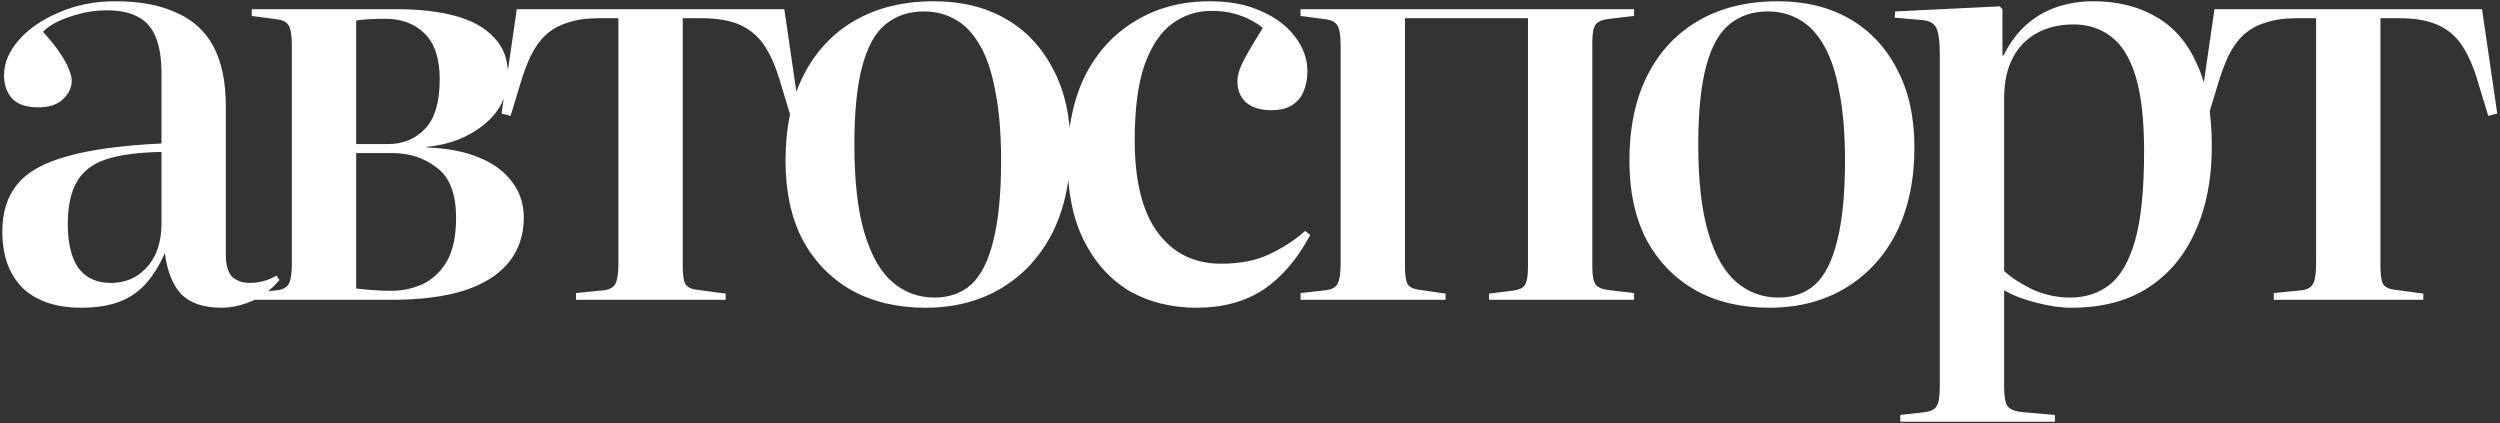 <?xml version="1.0" encoding="UTF-8"?> <svg xmlns="http://www.w3.org/2000/svg" width="567" height="96" viewBox="0 0 567 96" fill="none"><rect x="0" y="0" width="567" height="96" fill="#333333" stroke="none"/> <path d="M18.448 69.792C12.731 69.792 8.293 68.299 5.136 65.312C2.064 62.24 0.528 57.973 0.528 52.512C0.528 48.16 1.637 44.619 3.856 41.888C6.075 39.072 9.829 36.939 15.12 35.488C20.411 33.952 27.579 32.971 36.624 32.544V16.672C36.624 13.259 36.197 10.528 35.344 8.48C34.491 6.347 33.168 4.811 31.376 3.872C29.584 2.848 27.195 2.336 24.208 2.336C21.477 2.336 18.747 2.805 16.016 3.744C13.285 4.597 11.195 5.749 9.744 7.2C11.451 9.077 12.773 10.741 13.712 12.192C14.651 13.557 15.291 14.752 15.632 15.776C16.059 16.715 16.272 17.568 16.272 18.336C16.272 19.872 15.589 21.28 14.224 22.56C12.944 23.755 11.109 24.352 8.72 24.352C6.075 24.352 4.112 23.712 2.832 22.432C1.552 21.067 0.912 19.275 0.912 17.056C0.912 14.325 2.021 11.68 4.24 9.12C6.459 6.56 9.488 4.469 13.328 2.848C17.168 1.141 21.435 0.288 26.128 0.288C31.675 0.288 36.283 1.141 39.952 2.848C43.707 4.469 46.523 7.029 48.4 10.528C50.277 14.027 51.216 18.549 51.216 24.096V57.76C51.216 60.064 51.685 61.728 52.624 62.752C53.648 63.691 54.971 64.16 56.592 64.16C57.616 64.16 58.64 64.032 59.664 63.776C60.688 63.52 61.712 63.093 62.736 62.496L63.376 63.52C61.328 65.909 59.152 67.531 56.848 68.384C54.629 69.323 52.411 69.792 50.192 69.792C46.181 69.792 43.152 68.768 41.104 66.72C39.141 64.587 37.904 61.472 37.392 57.376C36.027 60.448 34.448 62.923 32.656 64.8C30.864 66.592 28.816 67.872 26.512 68.64C24.208 69.408 21.52 69.792 18.448 69.792ZM25.104 64.16C27.408 64.16 29.413 63.605 31.12 62.496C32.912 61.301 34.277 59.723 35.216 57.76C36.155 55.712 36.624 53.365 36.624 50.72V34.464C31.419 34.549 27.237 35.104 24.08 36.128C21.008 37.152 18.789 38.859 17.424 41.248C16.059 43.552 15.376 46.752 15.376 50.848C15.376 55.2 16.187 58.528 17.808 60.832C19.515 63.051 21.947 64.16 25.104 64.16ZM57.103 68V66.464L62.863 65.824C64.228 65.653 65.124 65.141 65.551 64.288C65.978 63.435 66.191 61.899 66.191 59.68V10.4C66.191 8.181 65.978 6.688 65.551 5.92C65.124 5.067 64.228 4.555 62.863 4.384L57.103 3.616V2.08H89.871C95.076 2.08 99.556 2.592 103.311 3.616C107.066 4.64 109.967 6.261 112.015 8.48C114.148 10.613 115.215 13.472 115.215 17.056C115.215 21.579 113.423 25.291 109.839 28.192C106.34 31.093 101.988 32.8 96.783 33.312V33.44C101.476 33.611 105.444 34.379 108.687 35.744C112.015 37.109 114.532 38.987 116.239 41.376C117.946 43.68 118.799 46.325 118.799 49.312C118.799 53.323 117.647 56.736 115.343 59.552C113.039 62.368 109.626 64.501 105.103 65.952C100.666 67.317 95.204 68 88.719 68H57.103ZM88.847 65.952C91.151 65.952 93.412 65.483 95.631 64.544C97.935 63.52 99.812 61.813 101.263 59.424C102.714 56.949 103.439 53.621 103.439 49.44C103.439 43.979 101.988 40.181 99.087 38.048C96.271 35.829 92.9 34.72 88.975 34.72H80.783V65.44C82.319 65.611 83.727 65.739 85.007 65.824C86.287 65.909 87.567 65.952 88.847 65.952ZM80.783 32.672H88.079C91.407 32.672 94.18 31.52 96.399 29.216C98.618 26.912 99.727 23.157 99.727 17.952C99.727 13.259 98.575 9.803 96.271 7.584C94.052 5.365 91.066 4.256 87.311 4.256C85.86 4.256 84.538 4.299 83.343 4.384C82.234 4.469 81.38 4.555 80.783 4.64V32.672ZM130.651 68V66.464L137.051 65.824C138.331 65.653 139.184 65.141 139.611 64.288C140.038 63.435 140.251 61.899 140.251 59.68V4.128H135.771C133.04 4.128 130.694 4.469 128.731 5.152C126.768 5.749 125.104 6.688 123.739 7.968C122.459 9.163 121.35 10.699 120.411 12.576C119.558 14.368 118.747 16.544 117.979 19.104L115.803 26.272L113.755 25.76L117.211 2.08H177.883L181.339 25.76L179.291 26.272L177.115 19.104C176.176 15.776 175.024 13.003 173.659 10.784C172.294 8.565 170.459 6.901 168.155 5.792C165.851 4.683 162.822 4.128 159.067 4.128H154.843V60.192C154.843 62.155 155.014 63.52 155.355 64.288C155.782 65.056 156.635 65.525 157.915 65.696L164.571 66.592V68H130.651ZM209.899 69.792C203.499 69.792 197.91 68.469 193.131 65.824C188.352 63.093 184.64 59.253 181.995 54.304C179.435 49.355 178.155 43.424 178.155 36.512C178.155 28.917 179.52 22.432 182.251 17.056C184.982 11.68 188.864 7.541 193.899 4.64C198.934 1.739 204.907 0.288 211.819 0.288C218.048 0.288 223.467 1.611 228.075 4.256C232.683 6.901 236.267 10.699 238.827 15.648C241.472 20.597 242.795 26.528 242.795 33.44C242.795 40.864 241.43 47.307 238.699 52.768C235.968 58.144 232.128 62.325 227.179 65.312C222.23 68.299 216.47 69.792 209.899 69.792ZM211.947 67.488C215.275 67.488 218.048 66.507 220.267 64.544C222.486 62.496 224.15 59.211 225.259 54.688C226.454 50.08 227.051 43.979 227.051 36.384C227.051 30.325 226.624 25.163 225.771 20.896C225.003 16.544 223.851 13.045 222.315 10.4C220.779 7.669 218.944 5.707 216.811 4.512C214.678 3.232 212.246 2.592 209.515 2.592C206.102 2.592 203.2 3.573 200.811 5.536C198.507 7.413 196.758 10.571 195.563 15.008C194.368 19.445 193.771 25.376 193.771 32.8C193.771 41.077 194.539 47.776 196.075 52.896C197.611 58.016 199.744 61.728 202.475 64.032C205.206 66.336 208.363 67.488 211.947 67.488ZM271.432 69.792C265.629 69.792 260.509 68.512 256.072 65.952C251.72 63.307 248.307 59.509 245.832 54.56C243.357 49.611 242.12 43.552 242.12 36.384C242.12 28.96 243.443 22.56 246.088 17.184C248.819 11.808 252.616 7.669 257.48 4.768C262.344 1.781 267.976 0.288 274.376 0.288C278.984 0.288 282.909 1.056 286.152 2.592C289.48 4.043 292.04 6.005 293.832 8.48C295.624 10.869 296.52 13.429 296.52 16.16C296.52 17.867 296.221 19.403 295.624 20.768C295.112 22.048 294.259 23.072 293.064 23.84C291.869 24.608 290.291 24.992 288.328 24.992C285.853 24.992 283.933 24.395 282.568 23.2C281.288 22.005 280.648 20.427 280.648 18.464C280.648 17.099 281.117 15.52 282.056 13.728C282.995 11.936 284.445 9.461 286.408 6.304C284.787 5.024 283.037 4.085 281.16 3.488C279.283 2.805 277.149 2.464 274.76 2.464C271.432 2.464 268.445 3.445 265.8 5.408C263.155 7.371 261.064 10.528 259.528 14.88C258.077 19.147 257.352 24.779 257.352 31.776C257.352 41.077 259.101 48.075 262.6 52.768C266.099 57.461 270.877 59.808 276.936 59.808C281.288 59.808 284.957 59.083 287.944 57.632C291.016 56.181 293.704 54.432 296.008 52.384L297.16 53.28C294.259 58.741 290.717 62.88 286.536 65.696C282.355 68.427 277.32 69.792 271.432 69.792ZM294.963 68V66.464L300.723 65.824C302.088 65.653 302.984 65.141 303.411 64.288C303.838 63.435 304.051 61.899 304.051 59.68V10.4C304.051 8.181 303.838 6.688 303.411 5.92C302.984 5.067 302.088 4.555 300.723 4.384L294.963 3.616V2.08H370.611V3.616L365.107 4.256C363.486 4.427 362.419 4.853 361.907 5.536C361.395 6.219 361.139 7.541 361.139 9.504V60.576C361.139 62.539 361.395 63.861 361.907 64.544C362.419 65.227 363.486 65.653 365.107 65.824L370.611 66.464V68H337.715V66.592L342.835 65.952C344.456 65.781 345.48 65.312 345.907 64.544C346.334 63.776 346.547 62.453 346.547 60.576V4.128H318.643V60.192C318.643 62.155 318.814 63.52 319.155 64.288C319.582 65.056 320.435 65.525 321.715 65.696L327.859 66.592V68H294.963ZM401.294 69.792C394.894 69.792 389.305 68.469 384.526 65.824C379.747 63.093 376.035 59.253 373.39 54.304C370.83 49.355 369.55 43.424 369.55 36.512C369.55 28.917 370.915 22.432 373.646 17.056C376.377 11.68 380.259 7.541 385.294 4.64C390.329 1.739 396.302 0.288 403.214 0.288C409.443 0.288 414.862 1.611 419.47 4.256C424.078 6.901 427.662 10.699 430.222 15.648C432.867 20.597 434.19 26.528 434.19 33.44C434.19 40.864 432.825 47.307 430.094 52.768C427.363 58.144 423.523 62.325 418.574 65.312C413.625 68.299 407.865 69.792 401.294 69.792ZM403.342 67.488C406.67 67.488 409.443 66.507 411.662 64.544C413.881 62.496 415.545 59.211 416.654 54.688C417.849 50.08 418.446 43.979 418.446 36.384C418.446 30.325 418.019 25.163 417.166 20.896C416.398 16.544 415.246 13.045 413.71 10.4C412.174 7.669 410.339 5.707 408.206 4.512C406.073 3.232 403.641 2.592 400.91 2.592C397.497 2.592 394.595 3.573 392.206 5.536C389.902 7.413 388.153 10.571 386.958 15.008C385.763 19.445 385.166 25.376 385.166 32.8C385.166 41.077 385.934 47.776 387.47 52.896C389.006 58.016 391.139 61.728 393.87 64.032C396.601 66.336 399.758 67.488 403.342 67.488ZM430.985 95.648V94.112L436.617 93.472C437.897 93.301 438.75 92.875 439.177 92.192C439.689 91.509 439.945 89.973 439.945 87.584V12.32C439.945 9.163 439.646 7.115 439.049 6.176C438.537 5.152 437.342 4.597 435.465 4.512L429.705 4L429.833 2.592L453.513 1.44L454.153 2.08V12.576H454.409C455.86 9.675 457.609 7.328 459.657 5.536C461.705 3.744 464.009 2.421 466.569 1.568C469.129 0.715 471.86 0.288 474.761 0.288C480.308 0.288 485.086 1.483 489.097 3.872C493.108 6.176 496.18 9.76 498.313 14.624C500.532 19.488 501.641 25.675 501.641 33.184C501.641 40.523 500.404 46.923 497.929 52.384C495.54 57.845 491.998 62.112 487.305 65.184C482.612 68.256 476.766 69.792 469.769 69.792C467.294 69.792 464.649 69.408 461.833 68.64C459.017 67.957 456.585 67.019 454.537 65.824V87.584C454.537 89.717 454.75 91.168 455.177 91.936C455.689 92.789 456.884 93.301 458.761 93.472L466.057 94.112V95.648H430.985ZM469.513 67.488C472.926 67.488 475.87 66.549 478.345 64.672C480.905 62.709 482.868 59.339 484.233 54.56C485.598 49.781 486.281 43.04 486.281 34.336C486.281 27.168 485.641 21.493 484.361 17.312C483.081 13.131 481.246 10.144 478.857 8.352C476.468 6.475 473.609 5.536 470.281 5.536C467.038 5.536 464.222 6.219 461.833 7.584C459.529 8.864 457.737 10.741 456.457 13.216C455.177 15.691 454.537 18.72 454.537 22.304V61.472C456.244 63.008 458.42 64.416 461.065 65.696C463.796 66.891 466.612 67.488 469.513 67.488ZM515.691 68V66.464L522.091 65.824C523.371 65.653 524.224 65.141 524.651 64.288C525.078 63.435 525.291 61.899 525.291 59.68V4.128H520.811C518.08 4.128 515.734 4.469 513.771 5.152C511.808 5.749 510.144 6.688 508.779 7.968C507.499 9.163 506.39 10.699 505.451 12.576C504.598 14.368 503.787 16.544 503.019 19.104L500.843 26.272L498.795 25.76L502.251 2.08H562.923L566.379 25.76L564.331 26.272L562.155 19.104C561.216 15.776 560.064 13.003 558.699 10.784C557.334 8.565 555.499 6.901 553.195 5.792C550.891 4.683 547.862 4.128 544.107 4.128H539.883V60.192C539.883 62.155 540.054 63.52 540.395 64.288C540.822 65.056 541.675 65.525 542.955 65.696L549.611 66.592V68H515.691Z" fill="white"></path> </svg> 